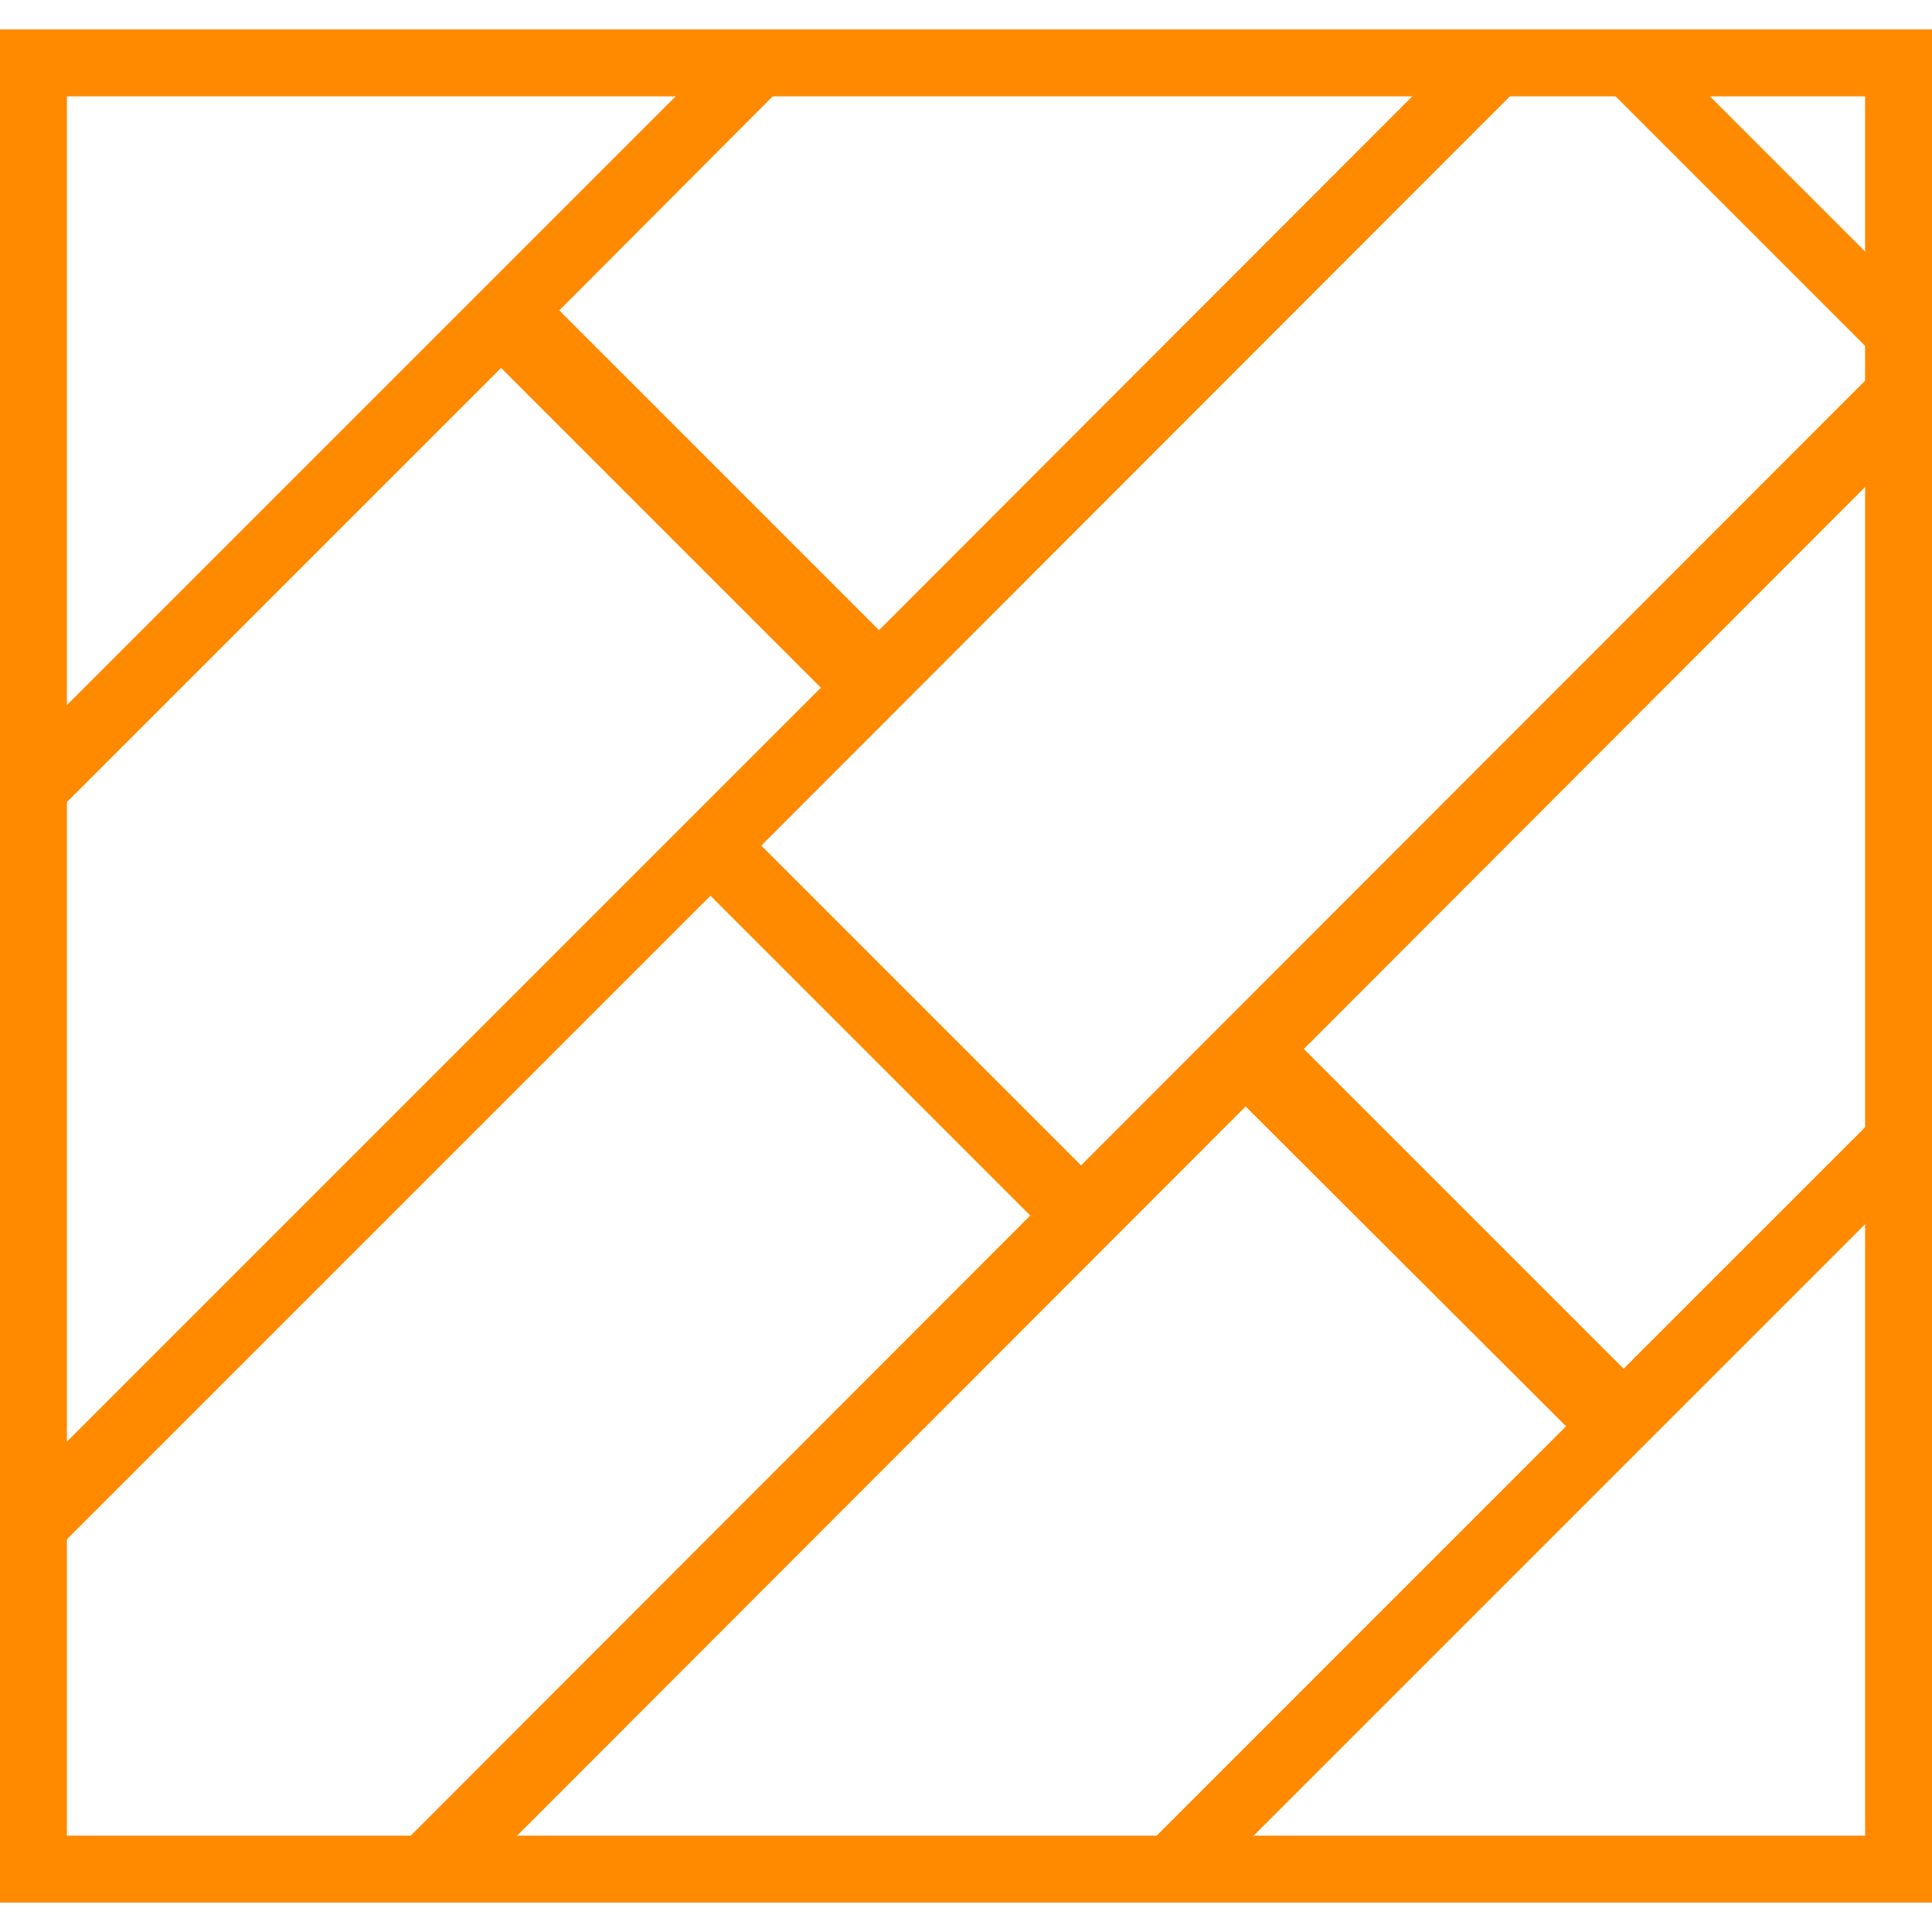 <svg width="34" height="34" xmlns="http://www.w3.org/2000/svg" viewBox="0 0 28.88 28"><defs><style>.cls-1{fill:#ff8a00;}</style></defs><g id="Слой_2" data-name="Слой 2"><g id="Слой_1-2" data-name="Слой 1"><g id="виниловый_ламинат" data-name="виниловый ламинат"><g id="виниловая_плитка" data-name="виниловая плитка"><path class="cls-1" d="M27.88,1V27H1V1H27.88m1-1H0V28H28.88V0Z"/></g><polygon class="cls-1" points="28.33 15.96 24.27 20.02 19.49 15.24 28.33 6.39 28.33 4.98 18.07 15.24 24.27 21.43 28.33 17.37 28.33 15.96"/><polygon class="cls-1" points="21.65 0.46 13.14 8.98 8.36 4.2 12.09 0.46 10.68 0.46 6.94 4.2 13.14 10.39 23.07 0.46 21.65 0.46"/><polygon class="cls-1" points="0.58 11.93 12.06 0.46 10.64 0.46 0.58 10.52 0.58 11.93"/><polygon class="cls-1" points="0.58 0.95 1.08 0.46 0.58 0.46 0.58 0.95"/><polygon class="cls-1" points="7.27 27.46 18.62 16.1 23.41 20.88 16.83 27.46 18.24 27.46 24.82 20.88 18.62 14.69 5.86 27.46 7.27 27.46"/><polygon class="cls-1" points="27.84 27.46 28.33 27.46 28.33 26.97 27.84 27.46"/><polygon class="cls-1" points="18.28 27.46 28.33 17.41 28.33 15.99 16.87 27.46 18.28 27.46"/><polygon class="cls-1" points="28.46 3.9 25.02 0.46 23.61 0.46 28.14 4.99 16.16 16.98 11.38 12.2 23.11 0.46 21.7 0.46 9.96 12.2 16.16 18.39 28.46 6.09 28.46 3.9"/><polygon class="cls-1" points="0.71 27.46 1.16 27.46 0.71 27.01 0.71 27.46"/><polygon class="cls-1" points="10.62 11.54 0.71 21.45 0.71 22.86 10.62 12.95 15.4 17.73 5.68 27.46 7.09 27.46 16.81 17.73 10.62 11.54"/><polygon class="cls-1" points="0.46 12.09 7.49 5.06 12.27 9.84 0.46 21.65 0.46 23.07 13.69 9.84 7.49 3.64 0.46 10.68 0.46 12.09"/></g></g></g></svg>
